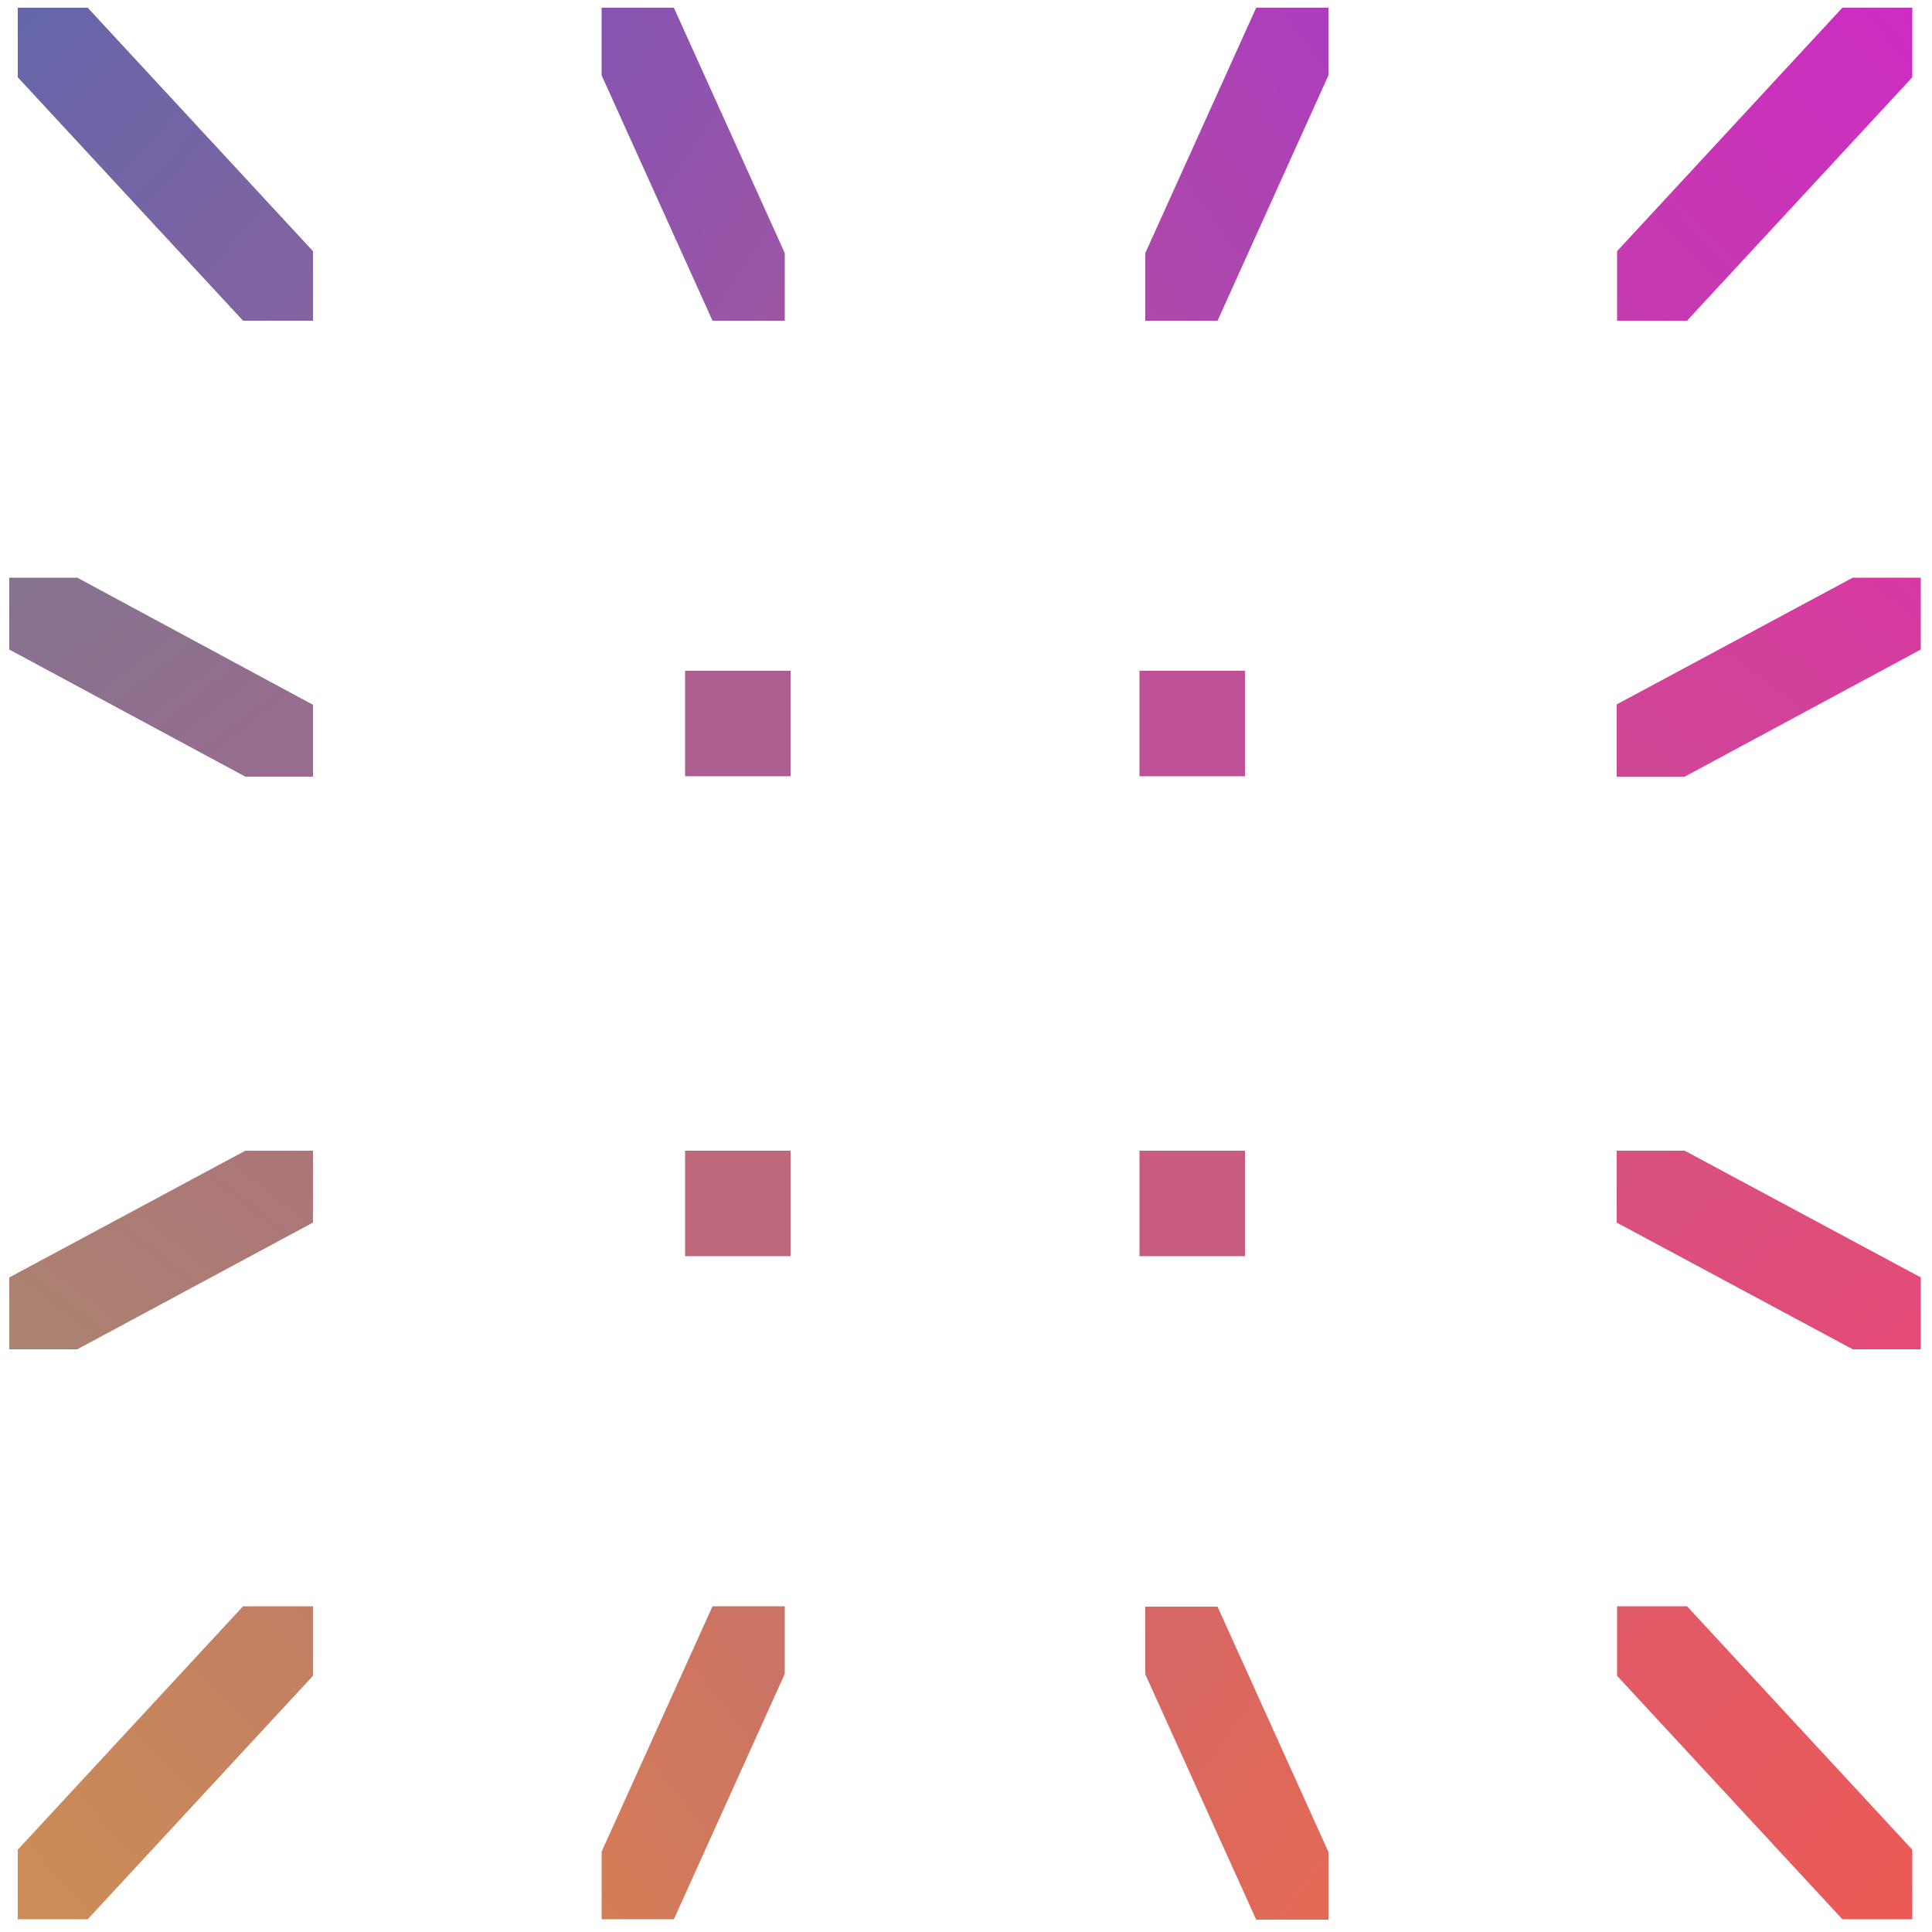 <?xml version="1.0" encoding="utf-8"?>
<!-- Generator: Adobe Illustrator 24.1.0, SVG Export Plug-In . SVG Version: 6.00 Build 0)  -->
<svg version="1.1" id="XNS" xmlns="http://www.w3.org/2000/svg" xmlns:xlink="http://www.w3.org/1999/xlink" x="0px" y="0px"
	 viewBox="0 0 500 500" style="enable-background:new 0 0 500 500;" xml:space="preserve">
<style type="text/css">
	.st0{fill:url(#SVGID_1_);}
	.st1{fill:url(#SVGID_2_);}
	.st2{fill:url(#SVGID_3_);}
	.st3{fill:url(#SVGID_4_);}
	.st4{fill:url(#SVGID_5_);}
	.st5{fill:url(#SVGID_6_);}
	.st6{fill:#BE5095;}
	.st7{fill:url(#SVGID_7_);}
	.st8{fill:url(#SVGID_8_);}
	.st9{fill:url(#SVGID_9_);}
	.st10{fill:url(#SVGID_10_);}
	.st11{fill:url(#SVGID_11_);}
	.st12{fill:#BD687B;}
	.st13{fill:url(#SVGID_12_);}
	.st14{fill:#AC5E90;}
	.st15{fill:#C85C7F;}
</style>
<linearGradient id="SVGID_1_" gradientUnits="userSpaceOnUse" x1="83.225" y1="83.902" x2="2.41" y2="7.601" gradientTransform="matrix(1 0 0 -1 0 502)">
	<stop  offset="0" style="stop-color:#C27E64"/>
	<stop  offset="1" style="stop-color:#CD8D56"/>
</linearGradient>
<path class="st0" d="M4.6,478.7v18h18.1l58.3-63v-18H62.9L4.6,478.7z"/>
<linearGradient id="SVGID_2_" gradientUnits="userSpaceOnUse" x1="207.07" y1="66.748" x2="144.866" y2="19.546" gradientTransform="matrix(1 0 0 -1 0 502)">
	<stop  offset="0" style="stop-color:#CB7365"/>
	<stop  offset="1" style="stop-color:#D57D56"/>
</linearGradient>
<path class="st1" d="M174.4,496.7l28.7-63.5v-17.5h-18.7l-28.7,63.5v17.5H174.4z"/>
<linearGradient id="SVGID_3_" gradientUnits="userSpaceOnUse" x1="430.656" y1="213.638" x2="481.068" y2="148.308" gradientTransform="matrix(1 0 0 -1 0 502)">
	<stop  offset="0" style="stop-color:#D75080"/>
	<stop  offset="1" style="stop-color:#E34B76"/>
</linearGradient>
<path class="st2" d="M497.1,349.2v-18.6L436,297.8h-17.6v18.6l61.1,32.8H497.1z"/>
<linearGradient id="SVGID_4_" gradientUnits="userSpaceOnUse" x1="432.925" y1="294.176" x2="484.625" y2="361.967" gradientTransform="matrix(1 0 0 -1 0 502)">
	<stop  offset="0" style="stop-color:#CF4794"/>
	<stop  offset="1" style="stop-color:#D739A3"/>
</linearGradient>
<path class="st3" d="M497.1,168.1v-18.6h-17.6l-61.1,32.8V201H436L497.1,168.1z"/>
<linearGradient id="SVGID_5_" gradientUnits="userSpaceOnUse" x1="144.293" y1="482.804" x2="210.668" y2="438.793" gradientTransform="matrix(1 0 0 -1 0 502)">
	<stop  offset="0" style="stop-color:#8554B2"/>
	<stop  offset="1" style="stop-color:#9C55A5"/>
</linearGradient>
<path class="st4" d="M155.7,2v17.5l28.7,63.5h18.7V65.5L174.4,2H155.7z"/>
<linearGradient id="SVGID_6_" gradientUnits="userSpaceOnUse" x1="417.781" y1="422.834" x2="497.052" y2="497.675" gradientTransform="matrix(1 0 0 -1 0 502)">
	<stop  offset="0" style="stop-color:#C43CAE"/>
	<stop  offset="1" style="stop-color:#CD2CC3"/>
</linearGradient>
<path class="st5" d="M494.9,20V2h-18.1l-58.3,63v18h18.1L494.9,20z"/>
<path class="st6" d="M322.2,173.6h-27.3v27.3h27.3V173.6z"/>
<linearGradient id="SVGID_7_" gradientUnits="userSpaceOnUse" x1="286.913" y1="70.035" x2="348.622" y2="24.846" gradientTransform="matrix(1 0 0 -1 0 502)">
	<stop  offset="0" style="stop-color:#D66766"/>
	<stop  offset="1" style="stop-color:#E26A55"/>
</linearGradient>
<path class="st7" d="M296.4,415.8v17.5l28.7,63.5h18.7v-17.5l-28.7-63.5H296.4z"/>
<linearGradient id="SVGID_8_" gradientUnits="userSpaceOnUse" x1="285.204" y1="434.763" x2="349.411" y2="480.363" gradientTransform="matrix(1 0 0 -1 0 502)">
	<stop  offset="0" style="stop-color:#AD4AA9"/>
	<stop  offset="1" style="stop-color:#AD3EBB"/>
</linearGradient>
<path class="st8" d="M343.8,2h-18.7l-28.7,63.5v17.5h18.7l28.7-63.5V2z"/>
<linearGradient id="SVGID_9_" gradientUnits="userSpaceOnUse" x1="416.239" y1="83.902" x2="497.053" y2="7.601" gradientTransform="matrix(1 0 0 -1 0 502)">
	<stop  offset="0" style="stop-color:#E15A68"/>
	<stop  offset="1" style="stop-color:#EB5A55"/>
</linearGradient>
<path class="st9" d="M494.9,496.7v-18l-58.3-63h-18.1v18l58.3,63H494.9z"/>
<linearGradient id="SVGID_10_" gradientUnits="userSpaceOnUse" x1="69.252" y1="213.489" x2="18.414" y2="148.916" gradientTransform="matrix(1 0 0 -1 0 502)">
	<stop  offset="0" style="stop-color:#AC757A"/>
	<stop  offset="1" style="stop-color:#AC8270"/>
</linearGradient>
<path class="st10" d="M2.4,330.6v18.6H20L81,316.4v-18.6H63.5L2.4,330.6z"/>
<linearGradient id="SVGID_11_" gradientUnits="userSpaceOnUse" x1="2.413" y1="497.676" x2="82.965" y2="421.624" gradientTransform="matrix(1 0 0 -1 0 502)">
	<stop  offset="0" style="stop-color:#6466AA"/>
	<stop  offset="1" style="stop-color:#8563A1"/>
</linearGradient>
<path class="st11" d="M4.6,2v18l58.3,63H81V65L22.7,2L4.6,2z"/>
<path class="st12" d="M177.3,325.1h27.3v-27.3h-27.3V325.1z"/>
<linearGradient id="SVGID_12_" gradientUnits="userSpaceOnUse" x1="15.662" y1="361.007" x2="65.019" y2="296.091" gradientTransform="matrix(1 0 0 -1 0 502)">
	<stop  offset="0" style="stop-color:#857390"/>
	<stop  offset="1" style="stop-color:#986C8D"/>
</linearGradient>
<path class="st13" d="M2.4,149.5v18.6L63.5,201H81v-18.6L20,149.5H2.4z"/>
<path class="st14" d="M177.3,200.9h27.3v-27.3h-27.3V200.9z"/>
<path class="st15" d="M322.2,297.8h-27.3v27.3h27.3V297.8z"/>
</svg>
